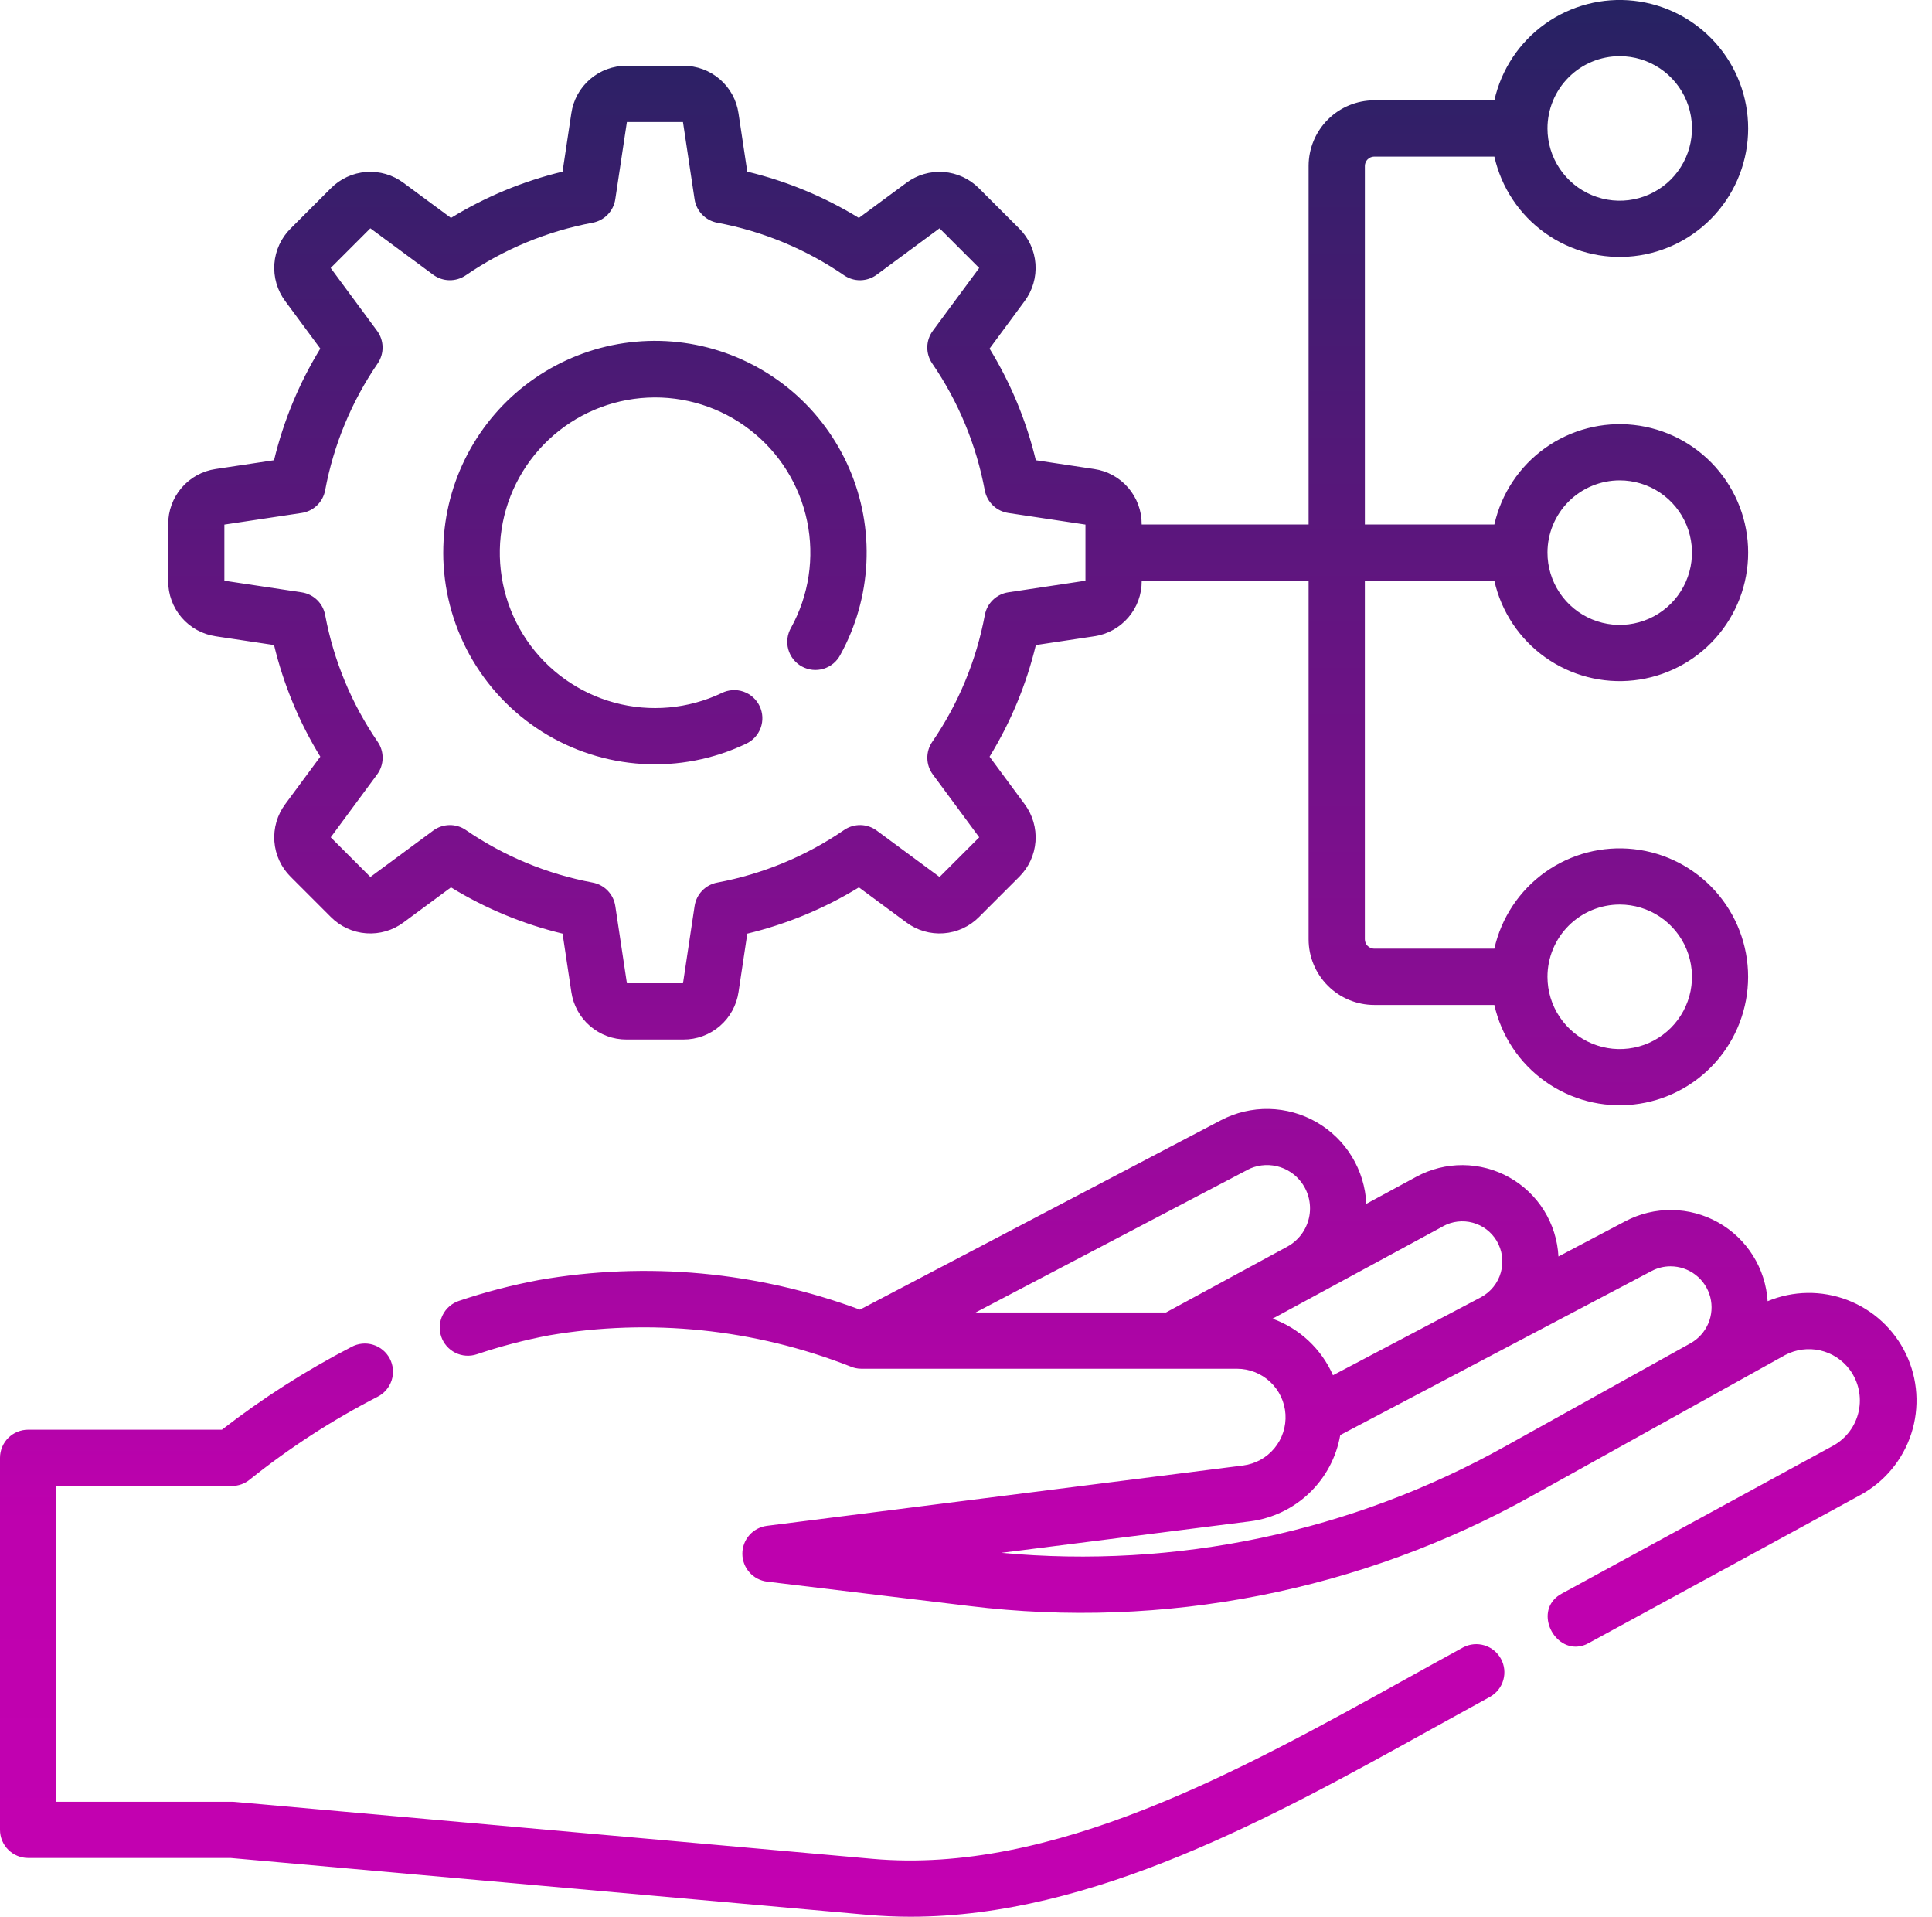 <svg width="123" height="122" viewBox="0 0 123 122" fill="none" xmlns="http://www.w3.org/2000/svg">
<path d="M55.223 121.879L14.683 118.26H1.791C1.556 118.26 1.323 118.213 1.106 118.123C0.888 118.033 0.691 117.901 0.525 117.735C0.358 117.569 0.226 117.371 0.136 117.154C0.046 116.937 0 116.704 0 116.469L0 92.786C0.001 92.311 0.191 91.857 0.526 91.522C0.862 91.188 1.317 91 1.791 91H14.129C16.711 88.998 19.47 87.235 22.371 85.734C22.58 85.62 22.81 85.548 23.047 85.524C23.284 85.5 23.523 85.523 23.751 85.593C23.979 85.662 24.191 85.777 24.374 85.929C24.557 86.081 24.708 86.269 24.818 86.48C24.928 86.692 24.994 86.923 25.014 87.16C25.033 87.398 25.005 87.637 24.931 87.863C24.857 88.09 24.738 88.299 24.582 88.479C24.426 88.659 24.236 88.806 24.022 88.912C21.154 90.387 18.441 92.144 15.922 94.158C15.599 94.431 15.189 94.581 14.766 94.581H3.581V114.681H14.763C14.816 114.681 14.869 114.683 14.922 114.688L55.542 118.314C67.012 119.338 78.942 112.721 89.476 106.883C90.72 106.193 91.949 105.512 93.161 104.851C93.577 104.635 94.061 104.591 94.509 104.728C94.957 104.865 95.334 105.172 95.558 105.584C95.782 105.995 95.836 106.479 95.708 106.929C95.581 107.38 95.281 107.763 94.874 107.996C93.674 108.652 92.449 109.33 91.212 110.015C81.033 115.657 69.593 122 57.967 122C57.056 122 56.141 121.959 55.223 121.879ZM99.452 101.421L116.715 92.014C117.125 91.786 117.481 91.473 117.76 91.097C118.04 90.72 118.235 90.288 118.334 89.829C118.433 89.371 118.432 88.897 118.333 88.439C118.234 87.981 118.038 87.549 117.758 87.173C117.297 86.556 116.63 86.123 115.879 85.953C115.128 85.783 114.34 85.886 113.658 86.244L97.569 95.187C86.668 101.276 74.112 103.74 61.717 102.223L48.842 100.671C48.408 100.619 48.007 100.411 47.716 100.084C47.425 99.758 47.263 99.336 47.262 98.898C47.26 98.461 47.419 98.038 47.708 97.71C47.998 97.382 48.397 97.171 48.831 97.117L79.146 93.277C79.925 93.177 80.637 92.785 81.137 92.179C81.637 91.574 81.888 90.801 81.839 90.017C81.79 89.234 81.444 88.498 80.872 87.96C80.3 87.421 79.545 87.121 78.76 87.12H54.841C54.588 87.12 54.338 87.066 54.107 86.963C48.02 84.579 41.399 83.898 34.955 84.995C33.396 85.29 31.859 85.693 30.355 86.2C30.132 86.274 29.896 86.304 29.661 86.287C29.427 86.271 29.197 86.208 28.987 86.103C28.776 85.998 28.588 85.852 28.434 85.674C28.28 85.497 28.162 85.29 28.087 85.067C28.013 84.844 27.983 84.608 28 84.373C28.016 84.138 28.079 83.909 28.184 83.699C28.289 83.488 28.435 83.3 28.613 83.146C28.79 82.992 28.997 82.874 29.22 82.8C30.881 82.241 32.578 81.798 34.3 81.474C41.162 80.28 48.218 80.93 54.747 83.358L77.726 71.305C78.669 70.811 79.722 70.563 80.786 70.584C81.85 70.605 82.892 70.894 83.815 71.424C84.738 71.954 85.513 72.709 86.067 73.617C86.621 74.526 86.937 75.56 86.986 76.624L90.169 74.9C91.08 74.406 92.1 74.151 93.136 74.158C94.172 74.166 95.189 74.435 96.092 74.942C96.996 75.448 97.756 76.176 98.303 77.055C98.849 77.935 99.164 78.939 99.218 79.974L103.477 77.73C104.391 77.248 105.411 77.003 106.444 77.017C107.477 77.031 108.49 77.304 109.391 77.81C110.292 78.316 111.051 79.04 111.6 79.915C112.149 80.79 112.471 81.788 112.535 82.82C114.155 82.145 115.973 82.118 117.613 82.745C119.252 83.371 120.589 84.604 121.346 86.187C122.103 87.771 122.223 89.585 121.681 91.254C121.14 92.924 119.978 94.322 118.435 95.16L101.172 104.567C100.911 104.722 100.613 104.806 100.309 104.81C98.719 104.808 97.693 102.345 99.452 101.421ZM105.146 80.9L85.325 91.343C85.082 92.749 84.395 94.04 83.364 95.027C82.334 96.014 81.015 96.646 79.6 96.83L63.75 98.837C74.884 99.875 86.07 97.511 95.832 92.057L107.623 85.5C108.129 85.218 108.527 84.776 108.755 84.244C108.983 83.712 109.028 83.119 108.883 82.558C108.737 81.997 108.41 81.501 107.952 81.147C107.494 80.792 106.931 80.6 106.352 80.6C105.932 80.6 105.518 80.703 105.146 80.9ZM91.876 78.051L81.018 83.934C81.869 84.243 82.649 84.721 83.31 85.34C83.971 85.959 84.499 86.705 84.864 87.534L94.281 82.571C94.589 82.406 94.861 82.181 95.079 81.908C95.298 81.636 95.459 81.322 95.552 80.985C95.646 80.648 95.67 80.296 95.623 79.95C95.577 79.604 95.46 79.27 95.281 78.971C94.942 78.408 94.4 77.998 93.767 77.826C93.133 77.653 92.458 77.732 91.881 78.045L91.876 78.051ZM79.389 74.477L62.111 83.539H74.232L81.971 79.339C82.315 79.148 82.615 78.887 82.85 78.572C83.086 78.257 83.251 77.896 83.337 77.512C83.422 77.128 83.424 76.731 83.344 76.346C83.264 75.961 83.102 75.597 82.871 75.28C82.485 74.748 81.919 74.373 81.279 74.225C80.638 74.077 79.966 74.165 79.385 74.473L79.389 74.477ZM95.138 63.965H87.488C86.381 63.963 85.32 63.523 84.537 62.74C83.754 61.957 83.313 60.896 83.312 59.789V36.966H72.686V36.982C72.691 37.835 72.387 38.661 71.83 39.307C71.274 39.954 70.502 40.377 69.658 40.5L65.947 41.058C65.343 43.566 64.349 45.963 63 48.163L65.231 51.183C65.741 51.866 65.987 52.711 65.924 53.561C65.86 54.412 65.491 55.211 64.885 55.811L62.33 58.366C61.73 58.972 60.931 59.341 60.081 59.404C59.23 59.468 58.385 59.222 57.702 58.712L54.682 56.481C52.483 57.828 50.085 58.822 47.577 59.426L47.019 63.137C46.897 63.981 46.473 64.753 45.826 65.309C45.179 65.866 44.353 66.169 43.5 66.165H39.891C39.038 66.169 38.212 65.865 37.566 65.308C36.92 64.752 36.496 63.981 36.374 63.137L35.816 59.426C33.308 58.822 30.91 57.828 28.711 56.481L25.691 58.712C25.008 59.222 24.163 59.468 23.312 59.404C22.462 59.341 21.663 58.972 21.063 58.366L18.507 55.81C17.901 55.21 17.532 54.411 17.468 53.56C17.405 52.71 17.651 51.865 18.161 51.182L20.392 48.162C19.044 45.962 18.05 43.565 17.447 41.057L13.736 40.5C12.892 40.377 12.12 39.953 11.564 39.307C11.008 38.66 10.704 37.835 10.708 36.982V33.368C10.704 32.515 11.008 31.689 11.564 31.043C12.12 30.396 12.892 29.973 13.736 29.851L17.447 29.293C18.05 26.785 19.044 24.387 20.392 22.188L18.161 19.168C17.651 18.484 17.405 17.639 17.468 16.789C17.532 15.938 17.901 15.139 18.507 14.54L21.062 11.985C21.662 11.378 22.461 11.009 23.311 10.946C24.162 10.882 25.007 11.128 25.69 11.639L28.71 13.87C30.909 12.522 33.307 11.528 35.815 10.925L36.373 7.214C36.495 6.369 36.919 5.598 37.565 5.042C38.211 4.485 39.037 4.181 39.89 4.186H43.5C44.353 4.181 45.179 4.485 45.825 5.042C46.471 5.598 46.895 6.369 47.017 7.214L47.575 10.925C50.083 11.528 52.481 12.522 54.68 13.87L57.7 11.64C58.383 11.129 59.228 10.883 60.079 10.947C60.929 11.011 61.728 11.38 62.328 11.986L64.883 14.541C65.489 15.14 65.858 15.939 65.922 16.79C65.985 17.64 65.739 18.485 65.229 19.169L63 22.189C64.348 24.388 65.342 26.785 65.945 29.294L69.656 29.852C70.5 29.974 71.272 30.397 71.828 31.044C72.384 31.69 72.689 32.516 72.684 33.369V33.385H83.312V10.562C83.313 9.454 83.753 8.393 84.536 7.61C85.319 6.827 86.381 6.387 87.488 6.386H95.138C95.579 4.421 96.728 2.689 98.367 1.519C100.005 0.35 102.018 -0.174 104.018 0.048C106.019 0.27 107.868 1.221 109.21 2.721C110.553 4.221 111.296 6.163 111.296 8.176C111.296 10.189 110.553 12.131 109.21 13.631C107.868 15.131 106.019 16.083 104.018 16.304C102.018 16.526 100.005 16.002 98.367 14.833C96.728 13.663 95.579 11.931 95.138 9.967H87.488C87.331 9.968 87.181 10.031 87.07 10.142C86.959 10.253 86.896 10.403 86.894 10.561V33.385H95.138C95.579 31.42 96.728 29.688 98.367 28.518C100.005 27.349 102.018 26.825 104.018 27.047C106.019 27.268 107.868 28.22 109.21 29.72C110.553 31.22 111.296 33.162 111.296 35.175C111.296 37.188 110.553 39.13 109.21 40.63C107.868 42.13 106.019 43.082 104.018 43.303C102.018 43.525 100.005 43.001 98.367 41.832C96.728 40.662 95.579 38.93 95.138 36.966H86.893V59.789C86.895 59.946 86.958 60.096 87.069 60.207C87.18 60.318 87.33 60.381 87.487 60.383H95.137C95.578 58.419 96.727 56.686 98.366 55.517C100.004 54.348 102.016 53.824 104.016 54.046C106.017 54.267 107.865 55.219 109.208 56.719C110.55 58.218 111.293 60.16 111.293 62.173C111.293 64.186 110.55 66.128 109.208 67.627C107.865 69.127 106.017 70.079 104.016 70.3C102.016 70.522 100.004 69.998 98.366 68.829C96.727 67.66 95.578 65.927 95.137 63.964L95.138 63.965ZM98.519 62.174C98.519 63.083 98.789 63.973 99.294 64.729C99.8 65.486 100.518 66.075 101.359 66.423C102.199 66.772 103.124 66.863 104.016 66.685C104.909 66.508 105.728 66.07 106.372 65.426C107.015 64.783 107.453 63.963 107.631 63.071C107.808 62.179 107.717 61.254 107.369 60.413C107.021 59.573 106.431 58.854 105.675 58.349C104.918 57.843 104.029 57.574 103.119 57.574C101.899 57.574 100.729 58.058 99.866 58.921C99.004 59.783 98.519 60.954 98.519 62.174ZM29.653 52.827C32.083 54.494 34.835 55.634 37.732 56.175C38.098 56.243 38.433 56.424 38.691 56.691C38.949 56.959 39.118 57.301 39.173 57.669L39.912 62.584H43.483L44.222 57.669C44.277 57.301 44.446 56.959 44.704 56.691C44.962 56.424 45.297 56.243 45.663 56.175C48.56 55.634 51.312 54.494 53.742 52.827C54.049 52.617 54.414 52.508 54.786 52.514C55.157 52.521 55.518 52.644 55.817 52.865L59.817 55.819L62.342 53.294L59.388 49.294C59.167 48.995 59.045 48.634 59.038 48.263C59.031 47.891 59.14 47.526 59.35 47.22C61.018 44.79 62.159 42.038 62.7 39.141C62.768 38.776 62.948 38.441 63.215 38.183C63.482 37.924 63.823 37.756 64.19 37.7L69.105 36.961V33.39L64.19 32.651C63.822 32.595 63.481 32.427 63.213 32.169C62.946 31.911 62.765 31.576 62.696 31.211C62.156 28.314 61.015 25.562 59.348 23.132C59.138 22.825 59.029 22.46 59.036 22.088C59.043 21.716 59.165 21.356 59.386 21.057L62.34 17.057L59.815 14.532L55.815 17.486C55.516 17.706 55.155 17.829 54.784 17.836C54.412 17.843 54.047 17.733 53.74 17.524C51.31 15.856 48.558 14.716 45.661 14.176C45.295 14.107 44.96 13.926 44.702 13.659C44.444 13.391 44.275 13.049 44.22 12.682L43.481 7.767H39.911L39.172 12.682C39.117 13.049 38.948 13.391 38.69 13.659C38.432 13.926 38.097 14.107 37.731 14.176C34.834 14.716 32.082 15.856 29.652 17.524C29.345 17.733 28.981 17.842 28.609 17.835C28.237 17.829 27.877 17.706 27.578 17.486L23.578 14.532L21.053 17.057L24.007 21.057C24.228 21.356 24.35 21.716 24.357 22.088C24.364 22.46 24.255 22.825 24.045 23.132C22.379 25.561 21.239 28.313 20.7 31.21C20.631 31.576 20.45 31.912 20.181 32.17C19.912 32.429 19.569 32.596 19.2 32.651L14.285 33.39V36.961L19.2 37.7C19.569 37.754 19.912 37.922 20.181 38.18C20.45 38.438 20.631 38.774 20.7 39.141C21.24 42.038 22.381 44.79 24.048 47.22C24.258 47.526 24.367 47.891 24.36 48.263C24.353 48.634 24.231 48.995 24.01 49.294L21.056 53.294L23.581 55.819L27.581 52.865C27.88 52.644 28.24 52.522 28.612 52.515C28.984 52.508 29.348 52.617 29.655 52.827H29.653ZM98.519 35.175C98.519 36.084 98.789 36.974 99.294 37.73C99.8 38.487 100.518 39.076 101.359 39.424C102.199 39.773 103.124 39.864 104.016 39.686C104.909 39.509 105.728 39.071 106.372 38.427C107.015 37.784 107.453 36.964 107.631 36.072C107.808 35.18 107.717 34.255 107.369 33.414C107.021 32.574 106.431 31.855 105.675 31.35C104.918 30.844 104.029 30.575 103.119 30.575C101.899 30.575 100.729 31.059 99.866 31.922C99.004 32.785 98.519 33.955 98.519 35.175ZM98.519 8.175C98.519 9.084 98.789 9.974 99.294 10.73C99.8 11.487 100.518 12.076 101.359 12.424C102.199 12.773 103.124 12.864 104.016 12.686C104.909 12.509 105.728 12.071 106.372 11.427C107.015 10.784 107.453 9.964 107.631 9.072C107.808 8.18 107.717 7.255 107.369 6.414C107.021 5.574 106.431 4.855 105.675 4.35C104.918 3.844 104.029 3.575 103.119 3.575C102.515 3.575 101.916 3.694 101.358 3.925C100.8 4.156 100.293 4.495 99.866 4.923C99.438 5.35 99.1 5.857 98.869 6.416C98.638 6.974 98.519 7.572 98.519 8.177V8.175ZM28.219 35.175C28.219 33.119 28.689 31.09 29.593 29.244C30.498 27.397 31.812 25.782 33.437 24.522C35.062 23.262 36.953 22.391 38.966 21.974C40.98 21.558 43.062 21.607 45.053 22.119C47.044 22.631 48.892 23.592 50.455 24.927C52.017 26.263 53.254 27.939 54.069 29.826C54.885 31.714 55.258 33.763 55.16 35.816C55.062 37.87 54.495 39.874 53.503 41.675C53.393 41.887 53.242 42.076 53.058 42.229C52.874 42.382 52.661 42.497 52.432 42.566C52.203 42.636 51.963 42.659 51.725 42.634C51.487 42.609 51.256 42.536 51.047 42.42C50.837 42.305 50.653 42.148 50.505 41.96C50.357 41.772 50.248 41.557 50.184 41.326C50.121 41.095 50.105 40.854 50.136 40.617C50.168 40.379 50.247 40.151 50.368 39.945C51.502 37.881 51.863 35.48 51.385 33.174C50.906 30.869 49.62 28.809 47.759 27.367C45.897 25.925 43.582 25.195 41.23 25.309C38.877 25.422 36.643 26.372 34.929 27.986C33.215 29.601 32.133 31.774 31.878 34.115C31.624 36.456 32.214 38.811 33.542 40.756C34.87 42.701 36.848 44.108 39.121 44.724C41.394 45.339 43.812 45.123 45.94 44.115C46.153 44.007 46.386 43.944 46.623 43.927C46.862 43.911 47.1 43.943 47.326 44.02C47.552 44.097 47.76 44.219 47.938 44.378C48.116 44.537 48.26 44.73 48.363 44.945C48.465 45.16 48.524 45.394 48.535 45.633C48.545 45.871 48.509 46.109 48.426 46.333C48.344 46.557 48.217 46.762 48.055 46.937C47.892 47.111 47.696 47.251 47.478 47.349C45.423 48.323 43.155 48.762 40.886 48.624C38.616 48.487 36.417 47.777 34.495 46.562C32.573 45.347 30.99 43.665 29.892 41.673C28.795 39.681 28.219 37.445 28.218 35.171L28.219 35.175Z" fill="url(#paint0_linear_1639_1654)"/>
<defs>
<linearGradient id="paint0_linear_1639_1654" x1="61.008" y1="-0.002" x2="61.008" y2="122" gradientUnits="userSpaceOnUse">
<stop stop-color="#262262"/>
<stop offset="0.793" stop-color="#BE01AE"/>
<stop offset="1" stop-color="#C301B1"/>
</linearGradient>
</defs>
</svg>
